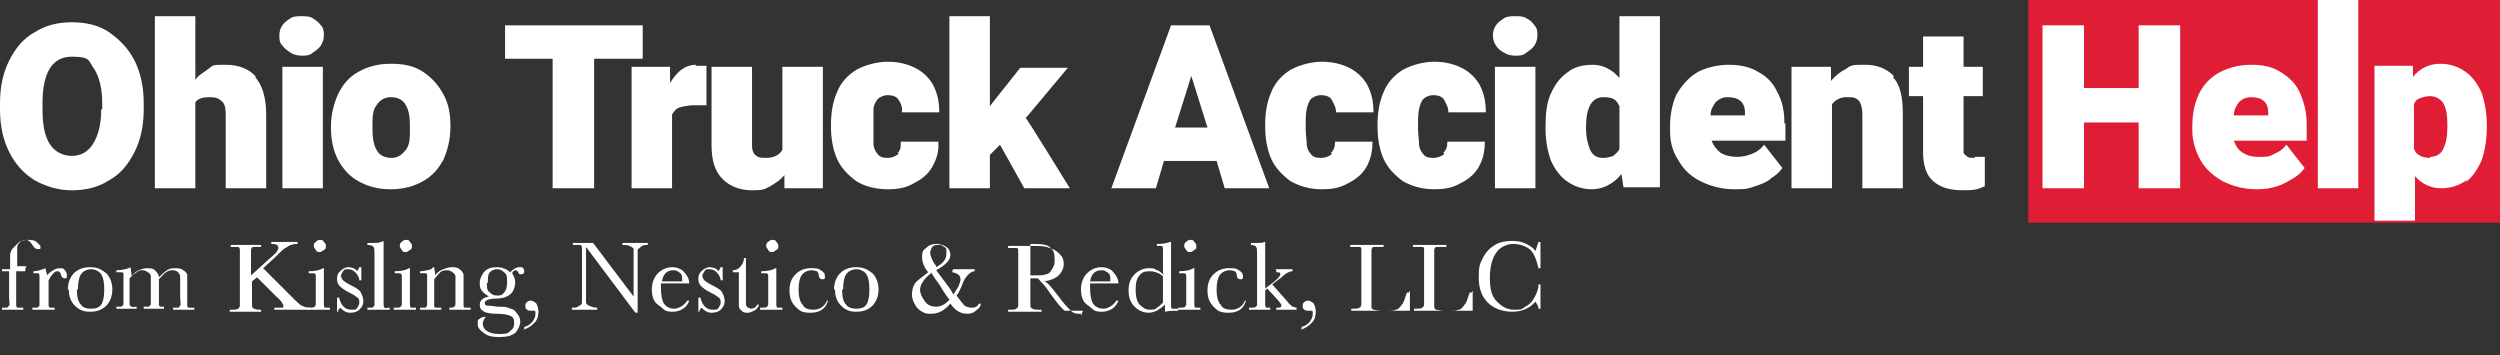 <?xml version="1.0" encoding="UTF-8"?>
<svg id="Layer_2" xmlns="http://www.w3.org/2000/svg" version="1.1" viewBox="0 0 247 35.1">
  <rect x="0" y="0" width="247" height="35.1" fill="#333333" stroke="none"/>
  <!-- Generator: Adobe Illustrator 29.5.0, SVG Export Plug-In . SVG Version: 2.1.0 Build 137)  -->
  <defs>
    <style>
      .st0 {
        fill: #df1e36;
      }

      .st1 {
        fill: #fff;
      }
    </style>
  </defs>
  <g id="Layer_1-2">
    <g>
      <path class="st1" d="M13.3,6c-.6-1.2-1.5-2.1-2.5-2.8s-2.3-1-3.7-1-2.6.3-3.7,1c-1.1.6-1.9,1.6-2.5,2.8-.6,1.2-.9,2.6-.9,4.2v.6c0,1.6.3,3,.9,4.2.6,1.2,1.4,2.1,2.5,2.8,1.1.6,2.3,1,3.7,1s2.6-.3,3.7-1c1.1-.6,1.9-1.6,2.5-2.8s.9-2.6.9-4.2v-.6c0-1.6-.3-3-.9-4.2ZM10,10.8c0,1.5-.3,2.6-.8,3.4s-1.2,1.2-2.1,1.2-1.7-.4-2.2-1.2-.7-1.9-.7-3.4v-.6c0-3.1,1-4.6,2.9-4.6s1.6.4,2.2,1.2c.5.8.8,1.9.8,3.4v.6h-.1Z"/>
      <path class="st1" d="M25.3,7.6c-.7-.8-1.7-1.2-3-1.2s-1.2,0-1.7.4-1,.6-1.3,1.1V1.6h-4v17h4v-8.5c.3-.4.8-.5,1.4-.5s.9.1,1.2.4c.3.2.4.7.4,1.3v7.3h4v-7.3c0-1.7-.4-2.9-1.1-3.7h.1Z"/>
      <path class="st1" d="M31.7,2.5c-.2-.3-.5-.5-.8-.7s-.7-.2-1.1-.2-.8,0-1.1.2-.6.4-.8.7-.3.6-.3,1,0,.7.3,1c.2.3.5.5.8.7s.7.3,1.1.3.8,0,1.1-.3c.3-.2.6-.4.8-.7.2-.3.3-.7.3-1s0-.7-.3-1ZM27.9,6.6v12h4V6.6h-4Z"/>
      <path class="st1" d="M43.8,9.3c-.5-.9-1.1-1.6-2-2.2s-1.9-.8-3.2-.8-2.3.3-3.2.8-1.5,1.2-2,2.2c-.4.9-.7,2-.7,3.1v.2c0,1.2.2,2.2.7,3.2.5.9,1.1,1.6,2,2.1s1.9.8,3.2.8,2.3-.3,3.2-.8,1.5-1.2,2-2.1c.4-.9.7-2,.7-3.2v-.2c0-1.2-.2-2.2-.7-3.1ZM40.5,12.7c0,.9,0,1.6-.4,2.1s-.8.8-1.4.8-1.2-.2-1.5-.8c-.3-.5-.4-1.2-.4-2.1v-.2c0-.9,0-1.6.4-2.1.3-.5.8-.8,1.4-.8s1.2.2,1.5.8c.3.5.4,1.2.4,2.1v.2Z"/>
      <path class="st1" d="M49.9,2.5v3.3h4.7v12.8h4.1V5.8h4.8v-3.3s-13.6,0-13.6,0Z"/>
      <path class="st1" d="M68.8,6.4c-.6,0-1.1.2-1.5.5s-.8.8-1.1,1.3v-1.6h-3.8v12h4v-7.3c.2-.3.4-.6.8-.7s.8-.2,1.4-.2h1.2v-3.9c-.3,0-.6,0-1.1,0h0Z"/>
      <path class="st1" d="M77.3,6.6v8.2c-.3.5-.8.8-1.6.8s-.8-.1-1.1-.3c-.2-.2-.3-.5-.3-.9v-7.8h-4v7.7c0,1.5.3,2.6,1.1,3.4.7.7,1.7,1.1,2.9,1.1s1.2-.1,1.8-.4c.5-.3,1-.6,1.4-1.1v1.3h3.8V6.6h-4Z"/>
      <path class="st1" d="M88.8,15.2c-.3.2-.6.4-1.1.4s-.8-.1-1-.4c-.2-.2-.4-.6-.4-1s0-.9,0-1.6v-.2c0-.6,0-1.1,0-1.6,0-.4.2-.7.4-1,.2-.2.6-.4,1-.4s.9.1,1.1.5c.2.3.4.7.3,1.2h3.7c0-1.1-.2-1.9-.6-2.7-.4-.7-1-1.3-1.8-1.7-.8-.4-1.7-.6-2.7-.6s-2.2.3-3.1.8c-.8.5-1.5,1.2-1.9,2.2-.4.9-.6,2-.6,3.2v.2c0,1.2.2,2.3.6,3.2.4.9,1.1,1.6,1.9,2.2.8.5,1.9.8,3.1.8s1.9-.2,2.6-.6c.8-.4,1.4-.9,1.8-1.6.4-.7.7-1.5.6-2.5h-3.7c0,.5,0,.8-.3,1.1h0Z"/>
      <path class="st1" d="M101.4,11.6l4.1-4.9h-4.7l-2.7,3.4-.3.4V1.6h-4v17h4v-3.3l1-1,2.4,4.3h4.5s-4.3-7-4.4-7h0Z"/>
      <path class="st1" d="M119.6,2.5h-3.9l-5.9,16.1h4.4l.8-2.7h5.2l.8,2.7h4.4l-5.9-16.1h0ZM116.1,12.6l1.6-5.1,1.6,5.1h-3.2Z"/>
      <path class="st1" d="M131.6,15.2c-.2.2-.6.4-1.1.4s-.8-.1-1-.4c-.2-.2-.4-.6-.4-1s-.1-.9-.1-1.6v-.2c0-.6,0-1.1.1-1.6s.2-.7.4-1c.2-.2.6-.4,1-.4s.9.1,1.1.5.4.7.4,1.2h3.7c0-1.1-.2-1.9-.6-2.7-.4-.7-1-1.3-1.8-1.7-.8-.4-1.7-.6-2.7-.6s-2.2.3-3.1.8c-.8.5-1.5,1.2-1.9,2.2-.4.9-.6,2-.6,3.2v.2c0,1.2.2,2.3.6,3.2.4.9,1.1,1.6,1.9,2.2.9.5,1.9.8,3.1.8s1.9-.2,2.6-.6c.8-.4,1.4-.9,1.8-1.6.4-.7.6-1.5.6-2.5h-3.7c0,.5-.1.8-.4,1.1h0Z"/>
      <path class="st1" d="M142.7,15.2c-.2.2-.6.4-1.1.4s-.8-.1-1-.4c-.2-.2-.4-.6-.4-1s-.1-.9-.1-1.6v-.2c0-.6,0-1.1.1-1.6s.2-.7.4-1c.2-.2.6-.4,1-.4s.9.1,1.1.5.4.7.4,1.2h3.7c0-1.1-.2-1.9-.6-2.7-.4-.7-1-1.3-1.8-1.7-.8-.4-1.7-.6-2.7-.6s-2.2.3-3.1.8c-.8.5-1.5,1.2-1.9,2.2-.4.9-.6,2-.6,3.2v.2c0,1.2.2,2.3.6,3.2.4.9,1.1,1.6,1.9,2.2.9.5,1.9.8,3.1.8s1.9-.2,2.6-.6c.8-.4,1.4-.9,1.8-1.6.4-.7.6-1.5.6-2.5h-3.7c0,.5-.1.8-.4,1.1h0Z"/>
      <path class="st1" d="M151.6,2.5c-.2-.3-.4-.5-.8-.7-.3-.2-.7-.2-1.1-.2s-.8,0-1.1.2-.6.4-.8.7-.3.6-.3,1,.1.7.3,1,.4.5.8.7c.3.2.7.3,1.1.3s.8,0,1.1-.3c.3-.2.6-.4.8-.7.2-.3.3-.7.3-1s0-.7-.3-1ZM147.7,6.6v12h4V6.6h-4Z"/>
      <path class="st1" d="M160,1.6v6.1c-.7-.8-1.6-1.3-2.6-1.3s-1.9.2-2.6.8c-.7.5-1.2,1.2-1.6,2.1-.4.9-.5,2-.5,3.2v.2c0,1.2.2,2.2.5,3.1.4.9.9,1.6,1.6,2.1.7.5,1.5.8,2.5.8s2.1-.5,2.9-1.5l.2,1.3h3.6V1.6h-4,0ZM160,14.7c-.1.3-.4.5-.6.7-.3.1-.6.2-1,.2-.6,0-1-.2-1.3-.8-.2-.5-.4-1.2-.4-2.1v-.2c0-1.9.6-2.9,1.7-2.9s1.3.3,1.6.9v4.2h0Z"/>
      <path class="st1" d="M176.3,12.2c0-1.2-.2-2.2-.7-3.1-.4-.9-1.1-1.6-1.9-2-.8-.5-1.8-.7-2.9-.7s-2.4.3-3.2.8-1.5,1.3-2,2.2c-.4.9-.6,2-.6,3.1v.4c0,1,.2,2,.8,2.9.5.9,1.2,1.6,2.2,2.1s2.1.8,3.4.8,1.4-.1,2-.3c.6-.2,1.2-.4,1.6-.8.5-.3.8-.6,1.1-1l-1.8-2.3c-.3.4-.7.7-1.2.9s-1,.3-1.5.3-1.1-.1-1.6-.4c-.4-.3-.7-.7-.9-1.2h7.3v-1.7h-.1ZM172.4,11.4h-3.4c0-.6.3-1,.5-1.3.3-.3.7-.5,1.2-.5,1.1,0,1.7.5,1.7,1.5v.3h0Z"/>
      <path class="st1" d="M187.1,7.5c-.7-.7-1.6-1.1-2.8-1.1s-1.4,0-1.9.4c-.6.3-1.1.7-1.5,1.2v-1.4h-3.9v12h4v-8.3c.3-.4.8-.7,1.4-.7s.7,0,.9.1.4.2.5.5c.1.2.2.6.2,1v7.4h4v-7.4c0-1.7-.3-2.9-1-3.6h.1Z"/>
      <path class="st1" d="M195.1,15.6c-.3,0-.6,0-.7-.1s-.3-.2-.4-.4v-5.6h1.9v-2.9h-1.9v-3h-4v3h-1.4v2.9h1.4v5.5c0,1.3.3,2.3,1,2.9s1.6.9,2.9.9,1.5-.1,2.2-.4v-2.9h-1Z"/>
    </g>
  </g>
  <g>
    <rect class="st0" x="200.4" width="46.6" height="22"/>
    <g>
      <rect class="st1" x="229" width="4" height="18.6"/>
      <path class="st1" d="M243.6,18c.7-.5,1.2-1.3,1.6-2.2.3-.9.5-2,.5-3.2v-.2c0-1.2-.2-2.3-.5-3.2-.4-.9-.9-1.6-1.6-2.1-.7-.5-1.5-.8-2.5-.8s-2,.4-2.7,1.3v-1.1h-3.8v15.3h4v-4.4c.7.8,1.6,1.2,2.6,1.2s1.8-.3,2.5-.8v.2Z"/>
    </g>
    <path class="st1" d="M228,13.9h-7.3c.2.5.4.9.9,1.2s.9.4,1.6.4,1,0,1.5-.3c.5-.2.9-.5,1.2-.9l1.8,2.3c-.3.4-.6.7-1.1,1s-1,.6-1.6.8c-.6.2-1.3.3-2,.3-1.3,0-2.4-.3-3.4-.8-.9-.5-1.7-1.2-2.2-2.1s-.8-1.9-.8-2.9v-.4c0-1.2.2-2.2.6-3.1.4-.9,1.1-1.7,2-2.2s2-.8,3.2-.8,2.1.2,2.9.7c.8.5,1.5,1.1,1.9,2s.7,1.9.7,3.1v1.7h.1Z"/>
    <path class="st0" d="M240.1,15.6c-.8,0-1.4-.3-1.6-.9v-4.4c.1-.3.3-.5.6-.6s.6-.2,1-.2,1,.2,1.3.7.4,1.2.4,2.1v.2c0,.9-.1,1.6-.4,2.2-.2.5-.7.8-1.3.8h0Z"/>
    <path class="st0" d="M224.1,11.1v.3h-3.4c0-.6.3-1,.5-1.3.3-.3.7-.5,1.2-.5,1.1,0,1.7.5,1.7,1.5h0Z"/>
    <polygon class="st1" points="215.4 18.6 211.3 18.6 211.3 12.1 205.9 12.1 205.9 18.6 201.8 18.6 201.8 2.5 205.9 2.5 205.9 8.7 211.3 8.7 211.3 2.5 215.4 2.5 215.4 18.6"/>
  </g>
  <g>
    <path class="st1" d="M2.5,26.6v.2h-.9v2.5c0,.4,0,.7,0,.8,0,.1,0,.2.1.3,0,0,.2,0,.4,0h.2v.2H.2v-.2c.2,0,.4,0,.5,0,0,0,.1-.1.2-.2s0-.4,0-.9v-2.5H.2v-.2h.8v-.4c0-.4,0-.7,0-1,0-.2.1-.5.3-.7.2-.2.4-.4.6-.6.2-.1.5-.2.8-.2s.7,0,.9.2c.2.2.4.3.4.5s0,.2-.1.2-.1,0-.2,0c-.2,0-.3-.1-.5-.4-.2-.3-.4-.5-.6-.5s-.4,0-.6.2-.3.3-.3.6,0,.7,0,1.5v.3h.9Z"/>
    <path class="st1" d="M4.5,27.5c.1-.3.3-.5.6-.7.3-.2.5-.3.8-.3s.4,0,.5.2c.1.1.2.3.2.4s0,.2,0,.3-.1.1-.2.1c-.2,0-.3-.1-.4-.4,0-.2-.2-.3-.3-.3s-.3,0-.5.3c-.2.2-.3.4-.4.6,0,.2,0,.5,0,.9v.7c0,.4,0,.7,0,.8,0,.1,0,.2.1.3,0,0,.2,0,.4,0h.1v.2h-2.2v-.2h.1c.2,0,.3,0,.4,0,0,0,.1-.1.2-.2,0-.1,0-.4,0-.9v-1.2c0-.4,0-.7,0-.8,0-.1,0-.2-.1-.3,0,0-.2,0-.4,0h-.1v-.2c.3,0,.7-.1,1.2-.3,0,.3.2.6.2,1Z"/>
    <path class="st1" d="M6.7,28.6c0-.6.2-1.2.6-1.6.4-.4.9-.6,1.6-.6s1.1.2,1.6.6c.4.4.6,1,.6,1.6s-.2,1.2-.6,1.6c-.4.4-.9.6-1.6.6s-1.1-.2-1.5-.6-.6-.9-.6-1.6ZM7.6,28.6c0,.7.1,1.2.4,1.5.2.3.6.4,1,.4s.8-.1,1-.4c.2-.3.3-.8.3-1.5s-.1-1.2-.3-1.5-.6-.5-1-.5-.8.2-1,.5c-.2.3-.3.8-.3,1.5Z"/>
    <path class="st1" d="M12.9,26.4h0c0,.2.1.5.1.9.2-.3.5-.5.7-.6.3-.1.5-.2.8-.2s.6,0,.8.2.4.4.4.7c.3-.3.5-.5.8-.7.3-.2.5-.2.8-.2s.6,0,.8.2c.2.1.4.3.4.5s0,.5,0,.9v1.2c0,.5,0,.8,0,.9s0,.2.2.2c0,0,.3,0,.5,0v.2h-2.1v-.2c.2,0,.4,0,.5,0s.1-.1.2-.2,0-.4,0-.9v-1.4c0-.3,0-.5,0-.6s-.1-.3-.2-.4c-.1-.1-.3-.2-.5-.2s-.4,0-.7.2c-.2.1-.4.4-.7.7v1.6c0,.4,0,.7,0,.8,0,.1,0,.2.1.3,0,0,.2,0,.4,0v.2h-2v-.2c.2,0,.4,0,.5,0,0,0,.1-.1.2-.2,0,0,0-.4,0-.9v-1.1c0-.4,0-.6,0-.8,0-.2-.1-.3-.3-.4-.1-.1-.3-.2-.5-.2s-.4,0-.6.2c-.2.1-.4.3-.7.6v1.7c0,.5,0,.7,0,.8,0,.1,0,.2.2.3s.2,0,.5,0v.2h-2v-.2c.2,0,.4,0,.5,0,0,0,.1-.1.2-.2,0,0,0-.4,0-.9v-1.2c0-.5,0-.8,0-.9,0-.1,0-.2-.2-.2,0,0-.2,0-.5,0v-.2c.5,0,.9-.1,1.2-.2Z"/>
    <path class="st1" d="M24.7,27.3l2.1-1.9c.5-.4.7-.7.7-.9,0-.3-.2-.4-.7-.4v-.2h2.6v.2c-.2,0-.4,0-.6.1-.2,0-.4.2-.6.3-.2.1-.5.4-1,.9l-1.2,1.1,2.6,2.6c.6.6,1,1,1.2,1.1.2.1.5.2.8.2v.2h-3.5v-.2h.1c.4,0,.6,0,.7,0s.1-.1.1-.2c0-.1-.2-.5-.7-.9l-1.9-1.9-.5.4v1.2c0,.5,0,.9,0,1.1,0,.2,0,.3.2.4s.3.1.6.1h.1v.2h-3.1v-.2h.2c.3,0,.5,0,.6-.1.1,0,.2-.2.2-.3,0-.2,0-.5,0-1.1v-3.3c0-.6,0-.9,0-1.1,0-.2-.1-.3-.2-.3-.1,0-.3,0-.7,0v-.2h3v.2h-.1c-.3,0-.6,0-.7,0-.1,0-.2.2-.2.3,0,.2,0,.5,0,1.1v1.8Z"/>
    <path class="st1" d="M32,26.4v2.9c0,.4,0,.7,0,.8,0,.1,0,.2.1.3,0,0,.2,0,.4,0h.1v.2h-2.2v-.2h.2c.2,0,.4,0,.5-.1,0,0,.1-.2.1-.2s0-.4,0-.8v-1.2c0-.5,0-.8,0-.9,0-.1-.1-.2-.2-.2,0,0-.2,0-.4,0h-.1v-.2c.6,0,1.1-.1,1.4-.3h.1ZM31,24.3c0-.1,0-.3.2-.4.1-.1.2-.2.4-.2s.3,0,.4.2c.1.1.2.2.2.4s0,.3-.2.4-.2.2-.4.2-.3,0-.4-.2-.2-.2-.2-.4Z"/>
    <path class="st1" d="M33.3,30.8v-1.4h.2c.2.8.6,1.2,1.2,1.2s.4,0,.6-.2c.1-.2.2-.3.2-.5s0-.4-.2-.5c-.1-.1-.4-.3-.8-.5-.4-.2-.7-.4-.9-.6-.2-.2-.3-.4-.3-.7s0-.5.3-.8c.2-.2.5-.4.8-.4s.7.1.9.4c0,0,.1-.2.2-.4h.2v1.3h-.2c0-.3-.2-.6-.4-.8-.2-.2-.4-.3-.7-.3s-.4,0-.5.2-.2.3-.2.4,0,.3.2.5c.1.1.4.3.8.5.6.3.9.5,1,.8.1.2.2.5.2.7,0,.4-.1.6-.4.9-.2.2-.5.3-.9.3s-.7-.2-1-.5c0,0-.2.2-.2.4h-.2Z"/>
    <path class="st1" d="M37.9,23.8v5.5c0,.4,0,.7,0,.8,0,.1,0,.2.1.3s.2,0,.4,0h.1v.2h-2.2v-.2h.1c.2,0,.3,0,.4,0,0,0,.1-.1.2-.2,0-.1,0-.4,0-.9v-4.1c0-.4,0-.7-.1-.8,0-.1-.3-.2-.6-.2v-.2c.2,0,.4,0,.7,0,.3,0,.5,0,.6-.1h.1Z"/>
    <path class="st1" d="M40.5,26.4v2.9c0,.4,0,.7,0,.8,0,.1,0,.2.1.3,0,0,.2,0,.4,0h.1v.2h-2.2v-.2h.2c.2,0,.4,0,.5-.1,0,0,.1-.2.1-.2s0-.4,0-.8v-1.2c0-.5,0-.8,0-.9,0-.1-.1-.2-.2-.2,0,0-.2,0-.4,0h-.1v-.2c.6,0,1.1-.1,1.4-.3h.1ZM39.5,24.3c0-.1,0-.3.2-.4.1-.1.2-.2.4-.2s.3,0,.4.2c.1.1.2.2.2.4s0,.3-.2.4-.2.2-.4.2-.3,0-.4-.2-.2-.2-.2-.4Z"/>
    <path class="st1" d="M42.8,26.4h.1c0,.2.1.5.1.8.2-.3.5-.5.8-.6.3-.1.5-.2.8-.2s.6,0,.8.2c.2.1.3.3.4.5,0,.2,0,.5,0,.9v1.3c0,.5,0,.8,0,.9,0,.1,0,.2.2.2s.3,0,.5,0v.2h-2.1v-.2h0c.2,0,.4,0,.5-.1,0,0,.1-.2.1-.2,0,0,0-.4,0-.8v-1.3c0-.3,0-.6,0-.7,0-.1-.1-.3-.3-.4-.1-.1-.3-.2-.5-.2s-.5,0-.7.2-.4.4-.6.7v1.7c0,.5,0,.8,0,.9,0,.1,0,.2.2.2,0,0,.3,0,.5,0v.2h-2.1v-.2c.2,0,.4,0,.5,0s.1-.1.2-.2c0,0,0-.4,0-.9v-1.2c0-.5,0-.8,0-.9,0-.1,0-.2-.2-.2s-.3,0-.5,0v-.2c.4,0,.7-.1,1.1-.2Z"/>
    <path class="st1" d="M50.4,26.9c.3-.3.6-.5.9-.5s.3,0,.4.1c0,0,.1.2.1.3,0,.2-.1.3-.3.3s-.2,0-.3-.2c0-.1-.2-.2-.2-.2-.1,0-.3,0-.4.3.2.3.3.6.3.9s-.1.8-.4,1.1c-.3.3-.8.5-1.5.5-.7,0-1.1.2-1.1.4s0,.2.2.3c.2,0,.5,0,1,.1.6,0,1,0,1.3.2.3,0,.5.2.7.5.2.2.3.5.3.8s-.2.8-.5,1.1c-.4.3-.9.4-1.6.4s-1.1-.1-1.5-.4-.6-.5-.6-.9,0-.4.2-.5c.1-.1.3-.2.5-.2s.1,0,.1,0c-.2.2-.3.5-.3.7s.1.5.4.7c.3.2.7.3,1.2.3s.9,0,1.1-.3c.3-.2.4-.4.4-.8s-.1-.6-.4-.7c-.2-.1-.7-.2-1.3-.2-.7,0-1.2-.1-1.4-.3-.2-.1-.3-.3-.3-.6,0-.4.3-.7.9-.8-.3-.2-.6-.4-.7-.6-.2-.2-.2-.5-.2-.8s.2-.8.5-1.1c.3-.3.7-.4,1.2-.4s1,.2,1.3.5ZM48.1,28c0,.4,0,.7.3.9.2.2.4.3.7.3s.5,0,.7-.3c.2-.2.3-.5.3-1s0-.8-.3-1c-.2-.2-.4-.3-.7-.3s-.5.1-.7.3c-.2.2-.2.6-.2,1Z"/>
    <path class="st1" d="M51.8,32.6v-.3c.4-.1.6-.3.8-.5.2-.3.3-.5.3-.8s0-.3-.2-.3,0,0-.1,0c0,0,0,0-.1,0-.2,0-.3,0-.4-.1-.1,0-.2-.2-.2-.3s0-.3.1-.4c0,0,.2-.2.4-.2.2,0,.4.1.6.3.1.2.2.5.2.8,0,.4-.1.8-.4,1.1-.3.3-.6.5-1.1.7Z"/>
    <path class="st1" d="M62.7,30.8l-4.8-6.4v4.7c0,.4,0,.6,0,.8,0,.1.1.2.3.3.2.1.5.2.8.2v.2h-2.5v-.2c.3,0,.6,0,.7-.2.2,0,.3-.2.3-.3s0-.4,0-.8v-3.6c0-.5,0-.9,0-1,0-.2-.1-.3-.2-.3-.1,0-.3,0-.7,0v-.2h2l4,5.3v-4.1c0-.3,0-.5,0-.6,0-.1-.2-.2-.4-.3s-.4-.1-.7-.1v-.2h2.5v.2c-.3,0-.5,0-.7.2s-.3.2-.3.3c0,.1,0,.3,0,.6v5.6h-.2Z"/>
    <path class="st1" d="M68.2,28h-2.9c0,.2,0,.3,0,.4,0,.7.1,1.3.3,1.6s.6.5,1,.5,1-.3,1.3-.8h.2c-.1.3-.3.6-.6.8-.3.2-.7.3-1,.3s-.7,0-1-.3-.6-.4-.8-.7c-.2-.3-.3-.7-.3-1.2,0-.6.2-1.2.6-1.6.4-.4.9-.6,1.4-.6s1,.2,1.2.5c.3.3.5.7.5,1.1ZM67.4,27.8c0,0,0-.1,0-.2,0-.3,0-.5-.3-.7s-.4-.2-.6-.2c-.6,0-1,.4-1.1,1.1h2Z"/>
    <path class="st1" d="M69,30.8v-1.4h.2c.2.8.6,1.2,1.2,1.2s.4,0,.6-.2c.1-.2.2-.3.2-.5s0-.4-.2-.5c-.1-.1-.4-.3-.8-.5-.4-.2-.7-.4-.9-.6-.2-.2-.3-.4-.3-.7s0-.5.3-.8c.2-.2.5-.4.8-.4s.7.1.9.4c0,0,.1-.2.2-.4h.2v1.3h-.2c0-.3-.2-.6-.4-.8-.2-.2-.4-.3-.7-.3s-.4,0-.5.2-.2.3-.2.4,0,.3.2.5c.1.1.4.3.8.5.6.3.9.5,1,.8.1.2.2.5.2.7,0,.4-.1.6-.4.9-.2.2-.5.3-.9.3s-.7-.2-1-.5c0,0-.2.2-.2.4h-.2Z"/>
    <path class="st1" d="M74.9,26.8h-1.2v2.5c0,.4,0,.6,0,.8,0,.1.1.2.2.3.1,0,.2.1.3.1.2,0,.5-.1.6-.4h.2c-.1.3-.3.5-.5.6-.2.1-.4.2-.6.2s-.5,0-.6-.2c-.2-.1-.3-.3-.3-.5,0-.2,0-.5,0-1v-2.3h-.6v-.2c.3,0,.5-.1.7-.3.2-.2.4-.5.4-.9h.2v1.3h1.2v.2Z"/>
    <path class="st1" d="M76.7,26.4v2.9c0,.4,0,.7,0,.8,0,.1,0,.2.1.3,0,0,.2,0,.4,0h.1v.2h-2.2v-.2h.2c.2,0,.4,0,.5-.1,0,0,.1-.2.1-.2s0-.4,0-.8v-1.2c0-.5,0-.8,0-.9,0-.1-.1-.2-.2-.2,0,0-.2,0-.4,0h-.1v-.2c.6,0,1.1-.1,1.4-.3h.1ZM75.7,24.3c0-.1,0-.3.2-.4.1-.1.2-.2.4-.2s.3,0,.4.2c.1.1.2.2.2.4s0,.3-.2.4-.2.2-.4.2-.3,0-.4-.2-.2-.2-.2-.4Z"/>
    <path class="st1" d="M81.6,29.7h.2c-.2.8-.8,1.2-1.7,1.2s-1.1-.2-1.5-.6c-.4-.4-.6-.9-.6-1.6s.2-1.2.6-1.6c.4-.4.9-.6,1.5-.6s.7,0,1,.2c.3.2.4.3.4.6s0,.2,0,.2c0,0-.1.1-.2.1-.2,0-.4-.1-.4-.4,0-.2-.1-.3-.2-.4,0,0-.3-.1-.5-.1-.4,0-.8.2-1,.5-.2.3-.3.8-.3,1.4s.1,1.2.4,1.5c.2.4.6.5,1.1.5s1.1-.3,1.3-.9Z"/>
    <path class="st1" d="M82.4,28.6c0-.6.2-1.2.6-1.6.4-.4.9-.6,1.6-.6s1.1.2,1.6.6c.4.4.6,1,.6,1.6s-.2,1.2-.6,1.6c-.4.4-.9.6-1.6.6s-1.1-.2-1.5-.6-.6-.9-.6-1.6ZM83.2,28.6c0,.7.1,1.2.4,1.5.2.3.6.4,1,.4s.8-.1,1-.4c.2-.3.3-.8.3-1.5s-.1-1.2-.3-1.5-.6-.5-1-.5-.8.2-1,.5c-.2.3-.3.8-.3,1.5Z"/>
    <path class="st1" d="M94.2,26.6h2.1v.2c-.3,0-.5.2-.7.4-.2.2-.4.5-.6,1.1-.2.4-.3.7-.5.9.4.5.6.8.8,1,.2.1.4.2.7.2s.6-.1.7-.4h.2c0,.3-.2.5-.5.7-.2.2-.5.3-.8.3-.7,0-1.2-.3-1.7-1-.6.7-1.2,1-1.9,1-.2,0-.5,0-.7-.1s-.4-.2-.6-.4c-.2-.2-.3-.4-.4-.6-.1-.2-.2-.5-.2-.8,0-.4.1-.8.3-1.1.2-.3.7-.6,1.3-1.1-.4-.5-.6-1-.6-1.5s.1-.7.4-.9c.3-.3.6-.4,1-.4s.7.1,1,.3c.3.2.4.5.4.8,0,.5-.5,1-1.4,1.5.3.4.6.8.9,1.2.3.4.6.8.8,1.2.2-.3.3-.5.5-.8.1-.3.2-.5.2-.7,0-.4-.3-.6-.8-.7v-.2ZM92,27c-.3.2-.6.5-.8.8-.2.3-.3.6-.3.8,0,.4.2.8.5,1.2.3.4.7.5,1.1.5s.9-.2,1.3-.7c-.4-.5-.7-1-1-1.5-.3-.4-.6-.8-.8-1.2ZM92.5,26.4c.7-.4,1-.8,1-1.3s0-.3,0-.4c0-.1,0-.2-.2-.3s-.2-.1-.3-.2c-.1,0-.2,0-.3,0-.2,0-.4,0-.6.2-.1.2-.2.4-.2.6s.2.8.6,1.3Z"/>
    <path class="st1" d="M107,30.7h-1.8c-.3-.2-.8-.8-1.5-1.8-.2-.3-.4-.6-.7-.9s-.4-.5-.5-.5c0,0-.2,0-.4,0h-.3v1.5c0,.5,0,.9,0,1.1,0,.2,0,.3.2.4s.3.1.6.1h.3v.2h-3.3v-.2h.2c.3,0,.5,0,.6-.1.1,0,.2-.2.2-.3,0-.2,0-.5,0-1.1v-3.3c0-.5,0-.9,0-1,0-.2,0-.3-.2-.3-.1,0-.3,0-.7,0h-.1v-.2h1c.6,0,1.2,0,1.5,0,.6,0,1.2,0,1.6.2.4.1.7.3,1,.6s.4.6.4,1-.2.8-.5,1.1-.8.5-1.4.6c.3.1.7.6,1.4,1.5.5.7.9,1.1,1.2,1.4s.6.3,1,.3v.2ZM101.8,27.2c.3,0,.5,0,.8,0,.3,0,.5,0,.7-.1.2,0,.4-.1.5-.3.1-.1.2-.3.3-.5s.1-.4.1-.7c0-.5-.1-.9-.4-1.1-.2-.3-.8-.4-1.6-.4s-.3,0-.4,0v3.1Z"/>
    <path class="st1" d="M110.6,28h-2.9c0,.2,0,.3,0,.4,0,.7.1,1.3.3,1.6s.6.5,1,.5,1-.3,1.3-.8h.2c-.1.3-.3.6-.6.8-.3.2-.7.3-1,.3s-.7,0-1-.3-.6-.4-.8-.7c-.2-.3-.3-.7-.3-1.2,0-.6.2-1.2.6-1.6.4-.4.9-.6,1.4-.6s1,.2,1.2.5c.3.3.5.7.5,1.1ZM109.7,27.8c0,0,0-.1,0-.2,0-.3,0-.5-.3-.7s-.4-.2-.6-.2c-.6,0-1,.4-1.1,1.1h2Z"/>
    <path class="st1" d="M114.9,27v-1.6c0-.4,0-.7,0-.8,0-.1,0-.2-.1-.3,0,0-.2,0-.4,0h-.1v-.2c.4,0,.8,0,1.3-.2h.1v5.5c0,.5,0,.8,0,.9s0,.2.2.2c0,0,.3,0,.5,0v.2c-.5,0-.9,0-1.3.1,0-.2,0-.4,0-.7-.2.2-.5.4-.8.6-.3.1-.5.2-.8.2-.5,0-1-.2-1.4-.6-.4-.4-.6-.9-.6-1.6s.2-1.2.6-1.6c.4-.4.9-.6,1.4-.6s.5,0,.8.2c.2,0,.5.3.7.5ZM114.9,27.3c-.2-.2-.4-.3-.7-.4s-.4-.1-.7-.1c-.4,0-.7.1-.9.4-.3.3-.4.8-.4,1.4s.1,1.2.4,1.5c.3.3.6.5,1,.5s.5,0,.7-.2c.2-.1.4-.3.6-.5v-2.5Z"/>
    <path class="st1" d="M118,26.4v2.9c0,.4,0,.7,0,.8,0,.1,0,.2.1.3,0,0,.2,0,.4,0h.1v.2h-2.2v-.2h.2c.2,0,.4,0,.5-.1,0,0,.1-.2.1-.2s0-.4,0-.8v-1.2c0-.5,0-.8,0-.9,0-.1-.1-.2-.2-.2,0,0-.2,0-.4,0h-.1v-.2c.6,0,1.1-.1,1.4-.3h.1ZM117,24.3c0-.1,0-.3.2-.4.1-.1.2-.2.4-.2s.3,0,.4.2c.1.1.2.2.2.4s0,.3-.2.4-.2.2-.4.2-.3,0-.4-.2-.2-.2-.2-.4Z"/>
    <path class="st1" d="M122.9,29.7h.2c-.2.8-.8,1.2-1.7,1.2s-1.1-.2-1.5-.6c-.4-.4-.6-.9-.6-1.6s.2-1.2.6-1.6c.4-.4.9-.6,1.5-.6s.7,0,1,.2c.3.2.4.3.4.6s0,.2,0,.2c0,0-.1.1-.2.1-.2,0-.4-.1-.4-.4,0-.2-.1-.3-.2-.4,0,0-.3-.1-.5-.1-.4,0-.8.2-1,.5-.2.3-.3.8-.3,1.4s.1,1.2.4,1.5c.2.4.6.5,1.1.5s1.1-.3,1.3-.9Z"/>
    <path class="st1" d="M126,26.6h1.7v.2c-.3,0-.7.2-1.2.7-.2.1-.4.3-.8.6l1.5,1.7c.2.3.4.4.5.5.1,0,.3.1.4.1v.2h-2v-.2c.3,0,.5,0,.5-.2s-.1-.2-.3-.5l-1.1-1.2-.2.2v.6c0,.4,0,.7,0,.8s0,.2.1.3c0,0,.2,0,.4,0v.2h-2.1v-.2h.2c.2,0,.4,0,.5-.1s.1-.2.1-.2,0-.4,0-.8v-4.1c0-.4,0-.7-.1-.8,0-.1-.3-.2-.5-.2v-.2c.2,0,.4,0,.7,0,.3,0,.5,0,.6-.1h.1v4.6l.4-.3c.7-.5,1.1-.9,1.1-1.1s-.1-.2-.4-.2v-.2Z"/>
    <path class="st1" d="M128.6,32.6v-.3c.4-.1.6-.3.8-.5.2-.3.3-.5.3-.8s0-.3-.2-.3,0,0-.1,0c0,0,0,0-.1,0-.2,0-.3,0-.4-.1-.1,0-.2-.2-.2-.3s0-.3.1-.4c0,0,.2-.2.4-.2.2,0,.4.1.6.3.1.2.2.5.2.8,0,.4-.1.8-.4,1.1-.3.3-.6.5-1.1.7Z"/>
    <path class="st1" d="M139.3,28.7v2h-5.8v-.2h.2c.3,0,.5,0,.6-.1.1,0,.2-.2.2-.3,0-.2,0-.5,0-1.1v-3.3c0-.5,0-.9,0-1,0-.2,0-.3-.2-.3-.1,0-.3,0-.7,0h-.2v-.2h3.3v.2h-.3c-.3,0-.6,0-.7,0-.1,0-.2.2-.2.3,0,.2,0,.5,0,1.1v3.6c0,.5,0,.8,0,.9,0,.1,0,.2.2.3.1,0,.4.1.8.1h.5c.4,0,.7,0,.9-.1.2,0,.4-.2.6-.5.2-.2.3-.6.5-1.2h.2Z"/>
    <path class="st1" d="M145.5,28.7v2h-5.8v-.2h.2c.3,0,.5,0,.6-.1.1,0,.2-.2.2-.3,0-.2,0-.5,0-1.1v-3.3c0-.5,0-.9,0-1,0-.2,0-.3-.2-.3-.1,0-.3,0-.7,0h-.2v-.2h3.3v.2h-.3c-.3,0-.6,0-.7,0-.1,0-.2.2-.2.3,0,.2,0,.5,0,1.1v3.6c0,.5,0,.8,0,.9,0,.1,0,.2.2.3.1,0,.4.1.8.1h.5c.4,0,.7,0,.9-.1.2,0,.4-.2.6-.5.2-.2.3-.6.5-1.2h.2Z"/>
    <path class="st1" d="M152,28.1h.2v2.4h-.2c0-.3-.2-.5-.3-.7-.6.7-1.4,1-2.3,1s-1.8-.3-2.4-.9c-.6-.6-.9-1.4-.9-2.5s.1-1.3.4-1.9c.3-.6.7-1,1.2-1.3.5-.3,1.1-.4,1.7-.4s1,.1,1.4.3c.4.2.7.4.9.7.1-.3.2-.6.3-.9h.2v2.6c0,0-.2,0-.2,0-.2-.9-.5-1.6-.9-1.9s-1-.5-1.6-.5-1.3.3-1.7.9c-.4.6-.6,1.4-.6,2.5s.2,1.8.7,2.3c.5.5,1,.8,1.7.8s.7,0,1.1-.3c.4-.2.7-.5.9-.9s.4-.8.4-1.2Z"/>
  </g>
</svg>